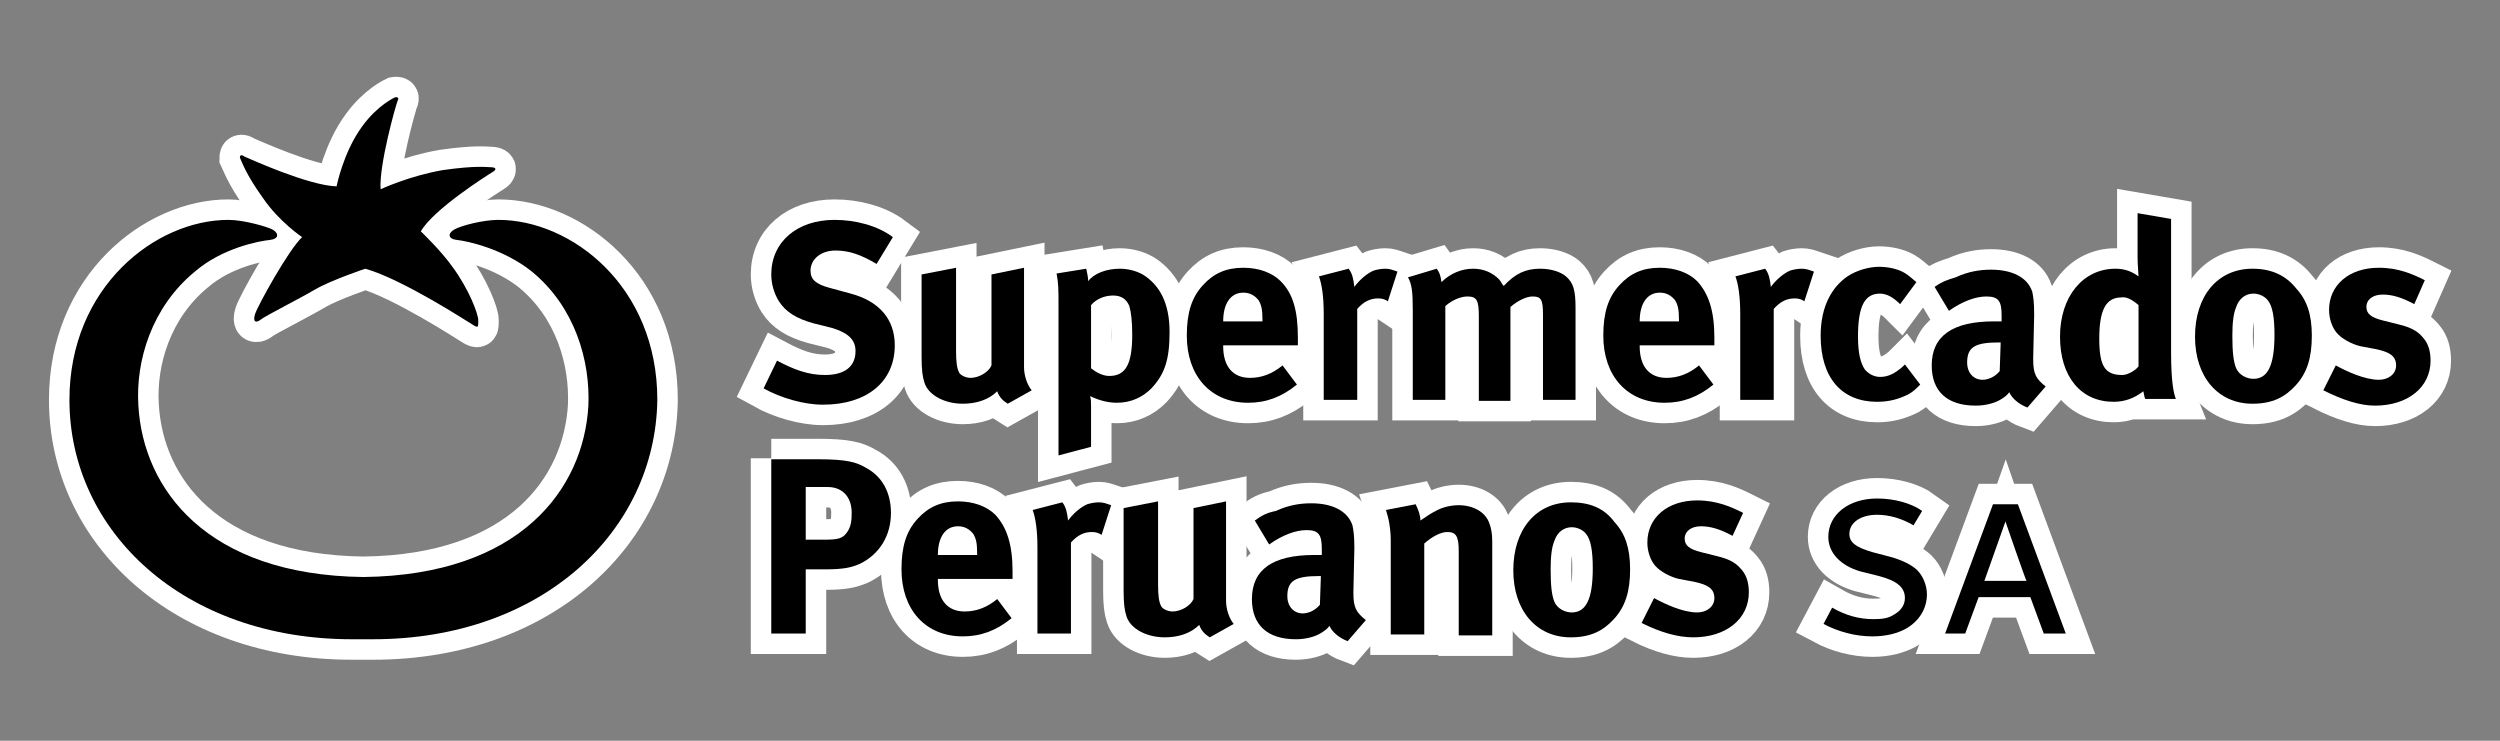 <svg width="540" height="160" viewBox="0 0 540 160" fill="none" xmlns="http://www.w3.org/2000/svg">
<rect x="0" y="0" width="540" height="160" fill="#808080" stroke="none"/>
<path fill-rule="evenodd" clip-rule="evenodd" d="M174.039 105.196H178.796C181.898 105.196 183.966 107.264 183.966 110.78C183.966 112.641 183.759 113.675 183.139 114.709C182.105 116.364 181.071 116.571 177.968 116.571H174.039V105.196ZM166.594 98.992V136.838H174.039V122.982H178.175C182.312 122.982 183.966 122.568 185.827 121.741C189.964 119.673 192.445 115.743 192.445 110.78C192.445 106.437 190.584 102.921 187.068 101.06C185 99.819 182.932 99.198 176.521 99.198H166.594V98.992Z" fill="black"/>
<path d="M174.039 105.196H178.796C181.898 105.196 183.966 107.264 183.966 110.78C183.966 112.641 183.759 113.675 183.139 114.709C182.105 116.364 181.071 116.571 177.968 116.571H174.039V105.196ZM166.594 98.992V136.838H174.039V122.982H178.175C182.312 122.982 183.966 122.568 185.827 121.741C189.964 119.673 192.445 115.743 192.445 110.78C192.445 106.437 190.584 102.921 187.068 101.06C185 99.819 182.932 99.198 176.521 99.198H166.594V98.992Z" stroke="white" stroke-width="8.846"/>
<path fill-rule="evenodd" clip-rule="evenodd" d="M202.58 119.879C202.58 115.95 204.234 113.675 206.923 113.675C208.37 113.675 209.404 114.295 210.232 115.329C210.852 116.364 211.059 117.398 211.059 119.466V119.879H202.58ZM215.402 129.393C213.127 131.254 210.852 132.081 208.37 132.081C204.648 132.081 202.58 129.6 202.58 125.256V125.05H218.711C218.711 124.636 218.711 124.016 218.711 123.395C218.711 117.604 217.47 113.882 214.988 111.193C213.127 109.332 210.232 108.298 206.923 108.298C203.2 108.298 200.511 109.539 198.237 112.02C195.755 114.709 194.721 118.018 194.721 122.982C194.721 131.668 199.891 137.458 207.957 137.458C211.886 137.458 215.195 136.218 218.504 133.529L215.402 129.393Z" fill="black"/>
<path d="M202.58 119.879C202.58 115.95 204.234 113.675 206.923 113.675C208.37 113.675 209.404 114.295 210.232 115.329C210.852 116.364 211.059 117.398 211.059 119.466V119.879H202.58ZM215.402 129.393C213.127 131.254 210.852 132.081 208.37 132.081C204.648 132.081 202.58 129.6 202.58 125.256V125.05H218.711C218.711 124.636 218.711 124.016 218.711 123.395C218.711 117.604 217.47 113.882 214.988 111.193C213.127 109.332 210.232 108.298 206.923 108.298C203.2 108.298 200.511 109.539 198.237 112.02C195.755 114.709 194.721 118.018 194.721 122.982C194.721 131.668 199.891 137.458 207.957 137.458C211.886 137.458 215.195 136.218 218.504 133.529L215.402 129.393Z" stroke="white" stroke-width="8.846"/>
<path fill-rule="evenodd" clip-rule="evenodd" d="M223.053 110.159C223.673 111.814 224.087 114.502 224.087 118.225V136.838H231.325V117.191C232.773 115.536 234.221 114.916 235.875 114.916C236.702 114.916 237.323 115.123 237.943 115.536L240.011 109.125C238.771 108.711 238.357 108.505 237.323 108.505C236.496 108.505 235.462 108.711 234.841 108.918C233.393 109.539 231.739 110.986 230.705 112.434C230.498 110.78 230.291 109.539 229.464 108.505L223.053 110.159Z" fill="black"/>
<path d="M223.053 110.159C223.673 111.814 224.087 114.502 224.087 118.225V136.838H231.325V117.191C232.773 115.536 234.221 114.916 235.875 114.916C236.702 114.916 237.323 115.123 237.943 115.536L240.011 109.125C238.771 108.711 238.357 108.505 237.323 108.505C236.496 108.505 235.462 108.711 234.841 108.918C233.393 109.539 231.739 110.986 230.705 112.434C230.498 110.78 230.291 109.539 229.464 108.505L223.053 110.159Z" stroke="white" stroke-width="8.846"/>
<path fill-rule="evenodd" clip-rule="evenodd" d="M242.7 109.746V127.531C242.7 130.427 242.907 131.874 243.321 133.115C244.148 135.804 247.664 137.665 251.593 137.665C254.489 137.665 257.177 136.838 259.038 134.977C259.452 136.218 260.279 137.045 261.313 137.665L266.484 134.77C265.45 133.529 264.829 131.461 264.829 129.806V108.298L257.798 109.746V129.393C257.177 130.84 255.109 132.081 253.248 132.081C252.214 132.081 250.973 131.461 250.766 130.84C250.352 130.013 250.145 128.772 250.145 126.291V108.298L242.7 109.746Z" fill="black"/>
<path d="M242.7 109.746V127.531C242.7 130.427 242.907 131.874 243.321 133.115C244.148 135.804 247.664 137.665 251.593 137.665C254.489 137.665 257.177 136.838 259.038 134.977C259.452 136.218 260.279 137.045 261.313 137.665L266.484 134.77C265.45 133.529 264.829 131.461 264.829 129.806V108.298L257.798 109.746V129.393C257.177 130.84 255.109 132.081 253.248 132.081C252.214 132.081 250.973 131.461 250.766 130.84C250.352 130.013 250.145 128.772 250.145 126.291V108.298L242.7 109.746Z" stroke="white" stroke-width="8.846"/>
<path fill-rule="evenodd" clip-rule="evenodd" d="M285.305 124.636L285.098 130.634C284.064 131.874 282.616 132.495 281.375 132.495C279.514 132.495 278.066 131.047 278.066 128.772C278.066 125.463 279.721 124.429 284.891 124.429H285.305V124.636ZM271.035 112.434L274.137 117.604C277.032 115.536 279.927 114.502 282.202 114.502C284.891 114.502 285.511 115.536 285.511 118.638V119.879C284.891 119.879 284.477 119.879 283.857 119.879C274.964 119.879 270.414 122.982 270.414 129.393C270.414 134.977 273.723 138.079 279.927 138.079C282.202 138.079 284.271 137.458 285.511 136.631C286.132 136.218 286.752 135.804 287.166 135.183C287.786 136.631 289.441 137.872 291.095 138.492L295.025 133.943C292.957 132.288 292.336 131.254 292.336 128.152C292.336 127.945 292.336 127.738 292.336 127.738L292.543 118.432C292.543 115.536 292.336 114.502 292.129 113.468C291.095 110.366 287.786 108.711 283.236 108.711C280.755 108.711 278.273 109.125 275.584 110.366C273.516 110.78 272.482 111.4 271.035 112.434Z" fill="black"/>
<path d="M285.305 124.636L285.098 130.634C284.064 131.874 282.616 132.495 281.375 132.495C279.514 132.495 278.066 131.047 278.066 128.772C278.066 125.463 279.721 124.429 284.891 124.429H285.305V124.636ZM271.035 112.434L274.137 117.604C277.032 115.536 279.927 114.502 282.202 114.502C284.891 114.502 285.511 115.536 285.511 118.638V119.879C284.891 119.879 284.477 119.879 283.857 119.879C274.964 119.879 270.414 122.982 270.414 129.393C270.414 134.977 273.723 138.079 279.927 138.079C282.202 138.079 284.271 137.458 285.511 136.631C286.132 136.218 286.752 135.804 287.166 135.183C287.786 136.631 289.441 137.872 291.095 138.492L295.025 133.943C292.957 132.288 292.336 131.254 292.336 128.152C292.336 127.945 292.336 127.738 292.336 127.738L292.543 118.432C292.543 115.536 292.336 114.502 292.129 113.468C291.095 110.366 287.786 108.711 283.236 108.711C280.755 108.711 278.273 109.125 275.584 110.366C273.516 110.78 272.482 111.4 271.035 112.434Z" stroke="white" stroke-width="8.846"/>
<path fill-rule="evenodd" clip-rule="evenodd" d="M299.367 110.159C299.988 112.021 300.401 114.296 300.401 116.777V137.045H307.64V117.398C309.294 115.95 311.155 114.916 312.603 114.916C314.464 114.916 315.085 115.743 315.085 119.052V137.252H322.323V116.984C322.323 115.33 322.117 114.089 321.703 113.055C320.876 110.573 318.187 109.125 315.085 109.125C313.43 109.125 311.569 109.539 310.121 110.366C308.881 110.987 308.053 111.607 306.812 112.434C306.812 111.4 306.399 110.159 305.778 108.918L299.367 110.159Z" fill="black"/>
<path d="M299.367 110.159C299.988 112.021 300.401 114.296 300.401 116.777V137.045H307.64V117.398C309.294 115.95 311.155 114.916 312.603 114.916C314.464 114.916 315.085 115.743 315.085 119.052V137.252H322.323V116.984C322.323 115.33 322.117 114.089 321.703 113.055C320.876 110.573 318.187 109.125 315.085 109.125C313.43 109.125 311.569 109.539 310.121 110.366C308.881 110.987 308.053 111.607 306.812 112.434C306.812 111.4 306.399 110.159 305.778 108.918L299.367 110.159Z" stroke="white" stroke-width="8.846"/>
<path fill-rule="evenodd" clip-rule="evenodd" d="M339.489 113.882C340.73 113.882 341.97 114.502 342.591 115.329C343.625 116.57 344.039 119.052 344.039 122.775C344.039 129.393 342.591 132.288 339.489 132.288C338.041 132.288 336.386 131.461 335.766 130.013C335.146 128.565 334.939 126.291 334.939 122.982C334.939 120.293 335.146 118.225 335.766 116.777C336.386 114.916 337.834 113.882 339.489 113.882ZM339.282 108.505C331.837 108.505 326.873 114.295 326.873 123.188C326.873 131.874 331.837 137.665 339.282 137.665C343.625 137.665 346.313 136.218 348.588 133.736C351.07 131.047 352.104 127.738 352.104 122.982C352.104 118.432 351.07 115.329 348.795 112.848C346.52 109.746 343.418 108.505 339.282 108.505Z" fill="black"/>
<path d="M339.489 113.882C340.73 113.882 341.97 114.502 342.591 115.329C343.625 116.57 344.039 119.052 344.039 122.775C344.039 129.393 342.591 132.288 339.489 132.288C338.041 132.288 336.386 131.461 335.766 130.013C335.146 128.565 334.939 126.291 334.939 122.982C334.939 120.293 335.146 118.225 335.766 116.777C336.386 114.916 337.834 113.882 339.489 113.882ZM339.282 108.505C331.837 108.505 326.873 114.295 326.873 123.188C326.873 131.874 331.837 137.665 339.282 137.665C343.625 137.665 346.313 136.218 348.588 133.736C351.07 131.047 352.104 127.738 352.104 122.982C352.104 118.432 351.07 115.329 348.795 112.848C346.52 109.746 343.418 108.505 339.282 108.505Z" stroke="white" stroke-width="8.846"/>
<path fill-rule="evenodd" clip-rule="evenodd" d="M376.509 110.78C374.027 109.539 370.925 108.091 366.582 108.091C360.171 108.091 355.828 111.814 355.828 117.191C355.828 119.052 356.448 120.913 357.482 122.154C358.516 123.395 360.791 124.636 362.653 125.05L365.962 125.67C368.857 126.291 370.305 127.118 370.305 129.186C370.305 131.047 368.65 132.288 366.582 132.288C363.48 132.288 359.55 130.427 357.275 129.186L354.587 134.563C358.723 136.631 362.446 137.665 365.755 137.665C372.786 137.665 377.75 133.736 377.75 127.945C377.75 126.084 377.336 124.429 376.302 123.188C375.268 121.948 374.234 120.913 370.718 120.086L367.409 119.259C364.928 118.639 363.893 117.811 363.893 116.364C363.893 114.709 365.341 113.675 367.409 113.675C369.477 113.675 371.546 114.295 374.234 115.743L376.509 110.78Z" fill="black"/>
<path d="M376.509 110.78C374.027 109.539 370.925 108.091 366.582 108.091C360.171 108.091 355.828 111.814 355.828 117.191C355.828 119.052 356.448 120.913 357.482 122.154C358.516 123.395 360.791 124.636 362.653 125.05L365.962 125.67C368.857 126.291 370.305 127.118 370.305 129.186C370.305 131.047 368.65 132.288 366.582 132.288C363.48 132.288 359.55 130.427 357.275 129.186L354.587 134.563C358.723 136.631 362.446 137.665 365.755 137.665C372.786 137.665 377.75 133.736 377.75 127.945C377.75 126.084 377.336 124.429 376.302 123.188C375.268 121.948 374.234 120.913 370.718 120.086L367.409 119.259C364.928 118.639 363.893 117.811 363.893 116.364C363.893 114.709 365.341 113.675 367.409 113.675C369.477 113.675 371.546 114.295 374.234 115.743L376.509 110.78Z" stroke="white" stroke-width="8.846"/>
<path fill-rule="evenodd" clip-rule="evenodd" d="M405.462 107.677C399.258 107.677 394.915 111.193 394.915 115.95C394.915 119.466 397.603 122.154 401.74 123.395L405.876 124.429C409.805 125.463 411.46 126.911 411.46 129.186C411.46 130.634 410.633 131.875 409.185 132.702C407.944 133.529 406.703 133.736 404.635 133.736C401.533 133.736 398.638 132.909 395.742 131.254L393.881 134.77C396.983 136.424 400.706 137.459 404.428 137.459C407.324 137.459 409.805 136.838 411.667 135.804C414.562 134.15 416.217 131.461 416.217 128.359C416.217 126.497 415.389 124.429 414.149 123.188C412.908 121.948 410.633 120.913 408.358 120.293L404.428 119.259C400.912 118.225 399.465 117.191 399.465 115.33C399.465 112.848 401.947 111.193 405.462 111.193C408.151 111.193 410.839 112.021 413.321 113.468L415.183 110.366C412.908 108.712 409.185 107.677 405.462 107.677Z" fill="black"/>
<path d="M405.462 107.677C399.258 107.677 394.915 111.193 394.915 115.95C394.915 119.466 397.603 122.154 401.74 123.395L405.876 124.429C409.805 125.463 411.46 126.911 411.46 129.186C411.46 130.634 410.633 131.875 409.185 132.702C407.944 133.529 406.703 133.736 404.635 133.736C401.533 133.736 398.638 132.909 395.742 131.254L393.881 134.77C396.983 136.424 400.706 137.459 404.428 137.459C407.324 137.459 409.805 136.838 411.667 135.804C414.562 134.15 416.217 131.461 416.217 128.359C416.217 126.497 415.389 124.429 414.149 123.188C412.908 121.948 410.633 120.913 408.358 120.293L404.428 119.259C400.912 118.225 399.465 117.191 399.465 115.33C399.465 112.848 401.947 111.193 405.462 111.193C408.151 111.193 410.839 112.021 413.321 113.468L415.183 110.366C412.908 108.712 409.185 107.677 405.462 107.677Z" stroke="white" stroke-width="8.846"/>
<path fill-rule="evenodd" clip-rule="evenodd" d="M433.176 112.641C433.176 112.641 437.519 125.257 437.726 125.463H428.626L433.176 112.641ZM430.487 108.918L420.146 136.838H424.49L427.385 128.979H438.553L441.448 136.838H446.205L435.864 108.918H430.487Z" fill="black"/>
<path d="M433.176 112.641C433.176 112.641 437.519 125.257 437.726 125.463H428.626L433.176 112.641ZM430.487 108.918L420.146 136.838H424.49L427.385 128.979H438.553L441.448 136.838H446.205L435.864 108.918H430.487Z" stroke="white" stroke-width="8.846"/>
<path fill-rule="evenodd" clip-rule="evenodd" d="M192.859 51.218C189.55 48.736 184.793 47.495 180.244 47.495C172.178 47.495 166.594 52.252 166.594 59.283C166.594 61.351 167.214 63.419 168.248 65.074C169.696 67.349 171.971 68.797 175.694 69.831L179.83 70.865C183.139 71.899 184.793 73.347 184.793 75.828C184.793 79.137 182.519 80.999 178.175 80.999C174.453 80.999 171.351 79.758 167.835 77.896L164.939 83.894C168.662 85.962 173.626 87.41 177.762 87.41C187.275 87.41 193.273 82.446 193.273 74.587C193.273 69.003 189.964 65.074 183.759 63.419L179.21 62.179C176.107 61.351 175.073 60.317 175.073 58.456C175.073 55.974 177.348 54.113 180.45 54.113C183.346 54.113 185.828 54.94 189.343 57.008L192.859 51.218Z" fill="black"/>
<path d="M192.859 51.218C189.55 48.736 184.793 47.495 180.244 47.495C172.178 47.495 166.594 52.252 166.594 59.283C166.594 61.351 167.214 63.419 168.248 65.074C169.696 67.349 171.971 68.797 175.694 69.831L179.83 70.865C183.139 71.899 184.793 73.347 184.793 75.828C184.793 79.137 182.519 80.999 178.175 80.999C174.453 80.999 171.351 79.758 167.835 77.896L164.939 83.894C168.662 85.962 173.626 87.41 177.762 87.41C187.275 87.41 193.273 82.446 193.273 74.587C193.273 69.003 189.964 65.074 183.759 63.419L179.21 62.179C176.107 61.351 175.073 60.317 175.073 58.456C175.073 55.974 177.348 54.113 180.45 54.113C183.346 54.113 185.828 54.94 189.343 57.008L192.859 51.218Z" stroke="white" stroke-width="8.846"/>
<path fill-rule="evenodd" clip-rule="evenodd" d="M199.063 59.283V77.069C199.063 79.965 199.27 81.412 199.684 82.653C200.511 85.342 204.027 87.203 207.956 87.203C210.852 87.203 213.54 86.376 215.402 84.514C215.815 85.755 216.643 86.583 217.677 87.203L222.847 84.308C221.813 83.067 221.192 80.999 221.192 79.344V57.836L214.161 59.283V78.931C213.54 80.378 211.472 81.619 209.611 81.619C208.577 81.619 207.336 80.999 207.129 80.378C206.716 79.551 206.509 78.31 206.509 75.828V57.836L199.063 59.283Z" fill="black"/>
<path d="M199.063 59.283V77.069C199.063 79.965 199.27 81.412 199.684 82.653C200.511 85.342 204.027 87.203 207.956 87.203C210.852 87.203 213.54 86.376 215.402 84.514C215.815 85.755 216.643 86.583 217.677 87.203L222.847 84.308C221.813 83.067 221.192 80.999 221.192 79.344V57.836L214.161 59.283V78.931C213.54 80.378 211.472 81.619 209.611 81.619C208.577 81.619 207.336 80.999 207.129 80.378C206.716 79.551 206.509 78.31 206.509 75.828V57.836L199.063 59.283Z" stroke="white" stroke-width="8.846"/>
<path fill-rule="evenodd" clip-rule="evenodd" d="M235.668 79.551V65.901C236.909 64.454 238.77 63.833 240.425 63.833C242.286 63.833 243.32 64.66 243.94 66.108C244.354 67.556 244.561 69.624 244.561 72.313C244.561 78.724 243.113 81.206 239.597 81.206C238.15 81.206 236.702 80.378 235.668 79.551ZM228.223 59.077C228.636 61.352 228.636 62.386 228.636 66.108V98.371L235.668 96.51V87.823C235.668 86.996 235.668 86.169 235.461 85.549C237.116 86.376 239.184 86.996 241.252 86.996C244.354 86.996 246.836 85.755 248.697 83.894C251.592 80.792 252.627 77.69 252.627 71.692C252.627 65.281 250.352 61.765 247.456 59.697C246.009 58.663 243.94 58.042 241.872 58.042C238.977 58.042 236.288 59.077 235.047 60.731C235.047 59.904 234.841 59.077 234.634 58.042L228.223 59.077Z" fill="black"/>
<path d="M235.668 79.551V65.901C236.909 64.454 238.77 63.833 240.425 63.833C242.286 63.833 243.32 64.66 243.94 66.108C244.354 67.556 244.561 69.624 244.561 72.313C244.561 78.724 243.113 81.206 239.597 81.206C238.15 81.206 236.702 80.378 235.668 79.551ZM228.223 59.077C228.636 61.352 228.636 62.386 228.636 66.108V98.371L235.668 96.51V87.823C235.668 86.996 235.668 86.169 235.461 85.549C237.116 86.376 239.184 86.996 241.252 86.996C244.354 86.996 246.836 85.755 248.697 83.894C251.592 80.792 252.627 77.69 252.627 71.692C252.627 65.281 250.352 61.765 247.456 59.697C246.009 58.663 243.94 58.042 241.872 58.042C238.977 58.042 236.288 59.077 235.047 60.731C235.047 59.904 234.841 59.077 234.634 58.042L228.223 59.077Z" stroke="white" stroke-width="8.846"/>
<path fill-rule="evenodd" clip-rule="evenodd" d="M264.209 69.417C264.209 65.488 265.864 63.213 268.553 63.213C270 63.213 271.034 63.833 271.862 64.867C272.482 65.901 272.689 66.935 272.689 69.004V69.417H264.209ZM277.032 78.931C274.757 80.792 272.482 81.619 270 81.619C266.278 81.619 264.209 79.137 264.209 74.794V74.588H280.341C280.341 74.174 280.341 73.553 280.341 72.933C280.341 67.142 279.307 63.42 276.618 60.731C274.757 58.87 271.862 57.836 268.553 57.836C264.83 57.836 262.141 59.077 259.866 61.558C257.385 64.247 256.351 67.556 256.351 72.519C256.351 81.206 261.521 86.996 269.587 86.996C273.516 86.996 276.825 85.755 280.134 83.067L277.032 78.931Z" fill="black"/>
<path d="M264.209 69.417C264.209 65.488 265.864 63.213 268.553 63.213C270 63.213 271.034 63.833 271.862 64.867C272.482 65.901 272.689 66.935 272.689 69.004V69.417H264.209ZM277.032 78.931C274.757 80.792 272.482 81.619 270 81.619C266.278 81.619 264.209 79.137 264.209 74.794V74.588H280.341C280.341 74.174 280.341 73.553 280.341 72.933C280.341 67.142 279.307 63.42 276.618 60.731C274.757 58.87 271.862 57.836 268.553 57.836C264.83 57.836 262.141 59.077 259.866 61.558C257.385 64.247 256.351 67.556 256.351 72.519C256.351 81.206 261.521 86.996 269.587 86.996C273.516 86.996 276.825 85.755 280.134 83.067L277.032 78.931Z" stroke="white" stroke-width="8.846"/>
<path fill-rule="evenodd" clip-rule="evenodd" d="M284.891 59.697C285.511 61.352 285.925 64.04 285.925 67.763V86.376H293.163V66.729C294.611 65.074 296.059 64.454 297.713 64.454C298.54 64.454 299.161 64.66 299.781 65.074L301.849 58.663C300.608 58.249 300.195 58.042 299.161 58.042C298.333 58.042 297.299 58.249 296.679 58.456C295.231 59.077 293.577 60.524 292.543 61.972C292.336 60.317 292.129 59.077 291.302 58.042L284.891 59.697Z" fill="black"/>
<path d="M284.891 59.697C285.511 61.352 285.925 64.04 285.925 67.763V86.376H293.163V66.729C294.611 65.074 296.059 64.454 297.713 64.454C298.54 64.454 299.161 64.66 299.781 65.074L301.849 58.663C300.608 58.249 300.195 58.042 299.161 58.042C298.333 58.042 297.299 58.249 296.679 58.456C295.231 59.077 293.577 60.524 292.543 61.972C292.336 60.317 292.129 59.077 291.302 58.042L284.891 59.697Z" stroke="white" stroke-width="8.846"/>
<path fill-rule="evenodd" clip-rule="evenodd" d="M304.124 59.904C304.951 61.352 305.158 63.006 305.158 66.935V86.376H312.19V66.108C313.844 64.66 315.706 64.04 316.946 64.04C319.015 64.04 319.428 64.867 319.428 68.383V86.583H326.253V66.315C327.908 64.867 329.769 64.04 331.01 64.04C332.871 64.04 333.285 64.66 333.285 67.969V86.376H340.316V66.522C340.316 62.799 339.903 61.145 338.248 59.697C337.007 58.663 334.939 58.042 332.664 58.042C329.562 58.042 327.287 59.077 324.805 61.765C324.392 61.352 324.185 60.731 323.771 60.317C322.324 58.87 320.462 58.042 318.187 58.042C315.706 58.042 313.224 59.077 311.362 60.938C311.156 59.49 310.949 58.87 310.328 58.042L304.124 59.904Z" fill="black"/>
<path d="M304.124 59.904C304.951 61.352 305.158 63.006 305.158 66.935V86.376H312.19V66.108C313.844 64.66 315.706 64.04 316.946 64.04C319.015 64.04 319.428 64.867 319.428 68.383V86.583H326.253V66.315C327.908 64.867 329.769 64.04 331.01 64.04C332.871 64.04 333.285 64.66 333.285 67.969V86.376H340.316V66.522C340.316 62.799 339.903 61.145 338.248 59.697C337.007 58.663 334.939 58.042 332.664 58.042C329.562 58.042 327.287 59.077 324.805 61.765C324.392 61.352 324.185 60.731 323.771 60.317C322.324 58.87 320.462 58.042 318.187 58.042C315.706 58.042 313.224 59.077 311.362 60.938C311.156 59.49 310.949 58.87 310.328 58.042L304.124 59.904Z" stroke="white" stroke-width="8.846"/>
<path fill-rule="evenodd" clip-rule="evenodd" d="M354.173 69.417C354.173 65.488 355.828 63.213 358.516 63.213C359.964 63.213 360.998 63.833 361.825 64.867C362.446 65.901 362.653 66.935 362.653 69.004V69.417H354.173ZM366.996 78.931C364.721 80.792 362.446 81.619 359.964 81.619C356.241 81.619 354.173 79.137 354.173 74.794V74.588H370.305C370.305 74.174 370.305 73.553 370.305 72.933C370.305 67.142 369.064 63.42 366.582 60.731C364.721 58.87 361.825 57.836 358.516 57.836C354.794 57.836 352.105 59.077 349.83 61.558C347.349 64.247 346.314 67.556 346.314 72.519C346.314 81.206 351.485 86.996 359.55 86.996C363.48 86.996 366.789 85.755 370.098 83.067L366.996 78.931Z" fill="black"/>
<path d="M354.173 69.417C354.173 65.488 355.828 63.213 358.516 63.213C359.964 63.213 360.998 63.833 361.825 64.867C362.446 65.901 362.653 66.935 362.653 69.004V69.417H354.173ZM366.996 78.931C364.721 80.792 362.446 81.619 359.964 81.619C356.241 81.619 354.173 79.137 354.173 74.794V74.588H370.305C370.305 74.174 370.305 73.553 370.305 72.933C370.305 67.142 369.064 63.42 366.582 60.731C364.721 58.87 361.825 57.836 358.516 57.836C354.794 57.836 352.105 59.077 349.83 61.558C347.349 64.247 346.314 67.556 346.314 72.519C346.314 81.206 351.485 86.996 359.55 86.996C363.48 86.996 366.789 85.755 370.098 83.067L366.996 78.931Z" stroke="white" stroke-width="8.846"/>
<path fill-rule="evenodd" clip-rule="evenodd" d="M374.854 59.697C375.475 61.352 375.889 64.04 375.889 67.763V86.376H383.127V66.729C384.575 65.074 386.022 64.454 387.677 64.454C388.504 64.454 389.125 64.66 389.745 65.074L391.813 58.663C390.572 58.249 390.159 58.042 389.125 58.042C388.297 58.042 387.263 58.249 386.643 58.456C385.195 59.077 383.541 60.524 382.507 61.972C382.3 60.317 382.093 59.077 381.266 58.042L374.854 59.697Z" fill="black"/>
<path d="M374.854 59.697C375.475 61.352 375.889 64.04 375.889 67.763V86.376H383.127V66.729C384.575 65.074 386.022 64.454 387.677 64.454C388.504 64.454 389.125 64.66 389.745 65.074L391.813 58.663C390.572 58.249 390.159 58.042 389.125 58.042C388.297 58.042 387.263 58.249 386.643 58.456C385.195 59.077 383.541 60.524 382.507 61.972C382.3 60.317 382.093 59.077 381.266 58.042L374.854 59.697Z" stroke="white" stroke-width="8.846"/>
<path fill-rule="evenodd" clip-rule="evenodd" d="M413.942 60.938C412.701 59.904 412.288 59.49 411.253 58.87C409.806 58.042 407.738 57.629 405.876 57.629C403.601 57.629 400.913 58.456 399.052 59.697C395.743 61.972 393.261 66.108 393.261 72.519C393.261 81.619 397.811 86.79 405.463 86.79C408.151 86.79 410.219 86.169 412.288 85.135C413.322 84.514 413.735 84.101 414.769 83.067L411.46 78.724L411.047 79.137C409.185 80.792 407.738 81.412 406.083 81.412C404.842 81.412 403.601 80.792 402.774 79.758C401.947 78.517 401.326 76.449 401.326 72.726C401.326 66.108 402.774 63.42 406.083 63.42C407.531 63.42 408.979 64.247 410.426 65.695L413.942 60.938Z" fill="black"/>
<path d="M413.942 60.938C412.701 59.904 412.288 59.49 411.253 58.87C409.806 58.042 407.738 57.629 405.876 57.629C403.601 57.629 400.913 58.456 399.052 59.697C395.743 61.972 393.261 66.108 393.261 72.519C393.261 81.619 397.811 86.79 405.463 86.79C408.151 86.79 410.219 86.169 412.288 85.135C413.322 84.514 413.735 84.101 414.769 83.067L411.46 78.724L411.047 79.137C409.185 80.792 407.738 81.412 406.083 81.412C404.842 81.412 403.601 80.792 402.774 79.758C401.947 78.517 401.326 76.449 401.326 72.726C401.326 66.108 402.774 63.42 406.083 63.42C407.531 63.42 408.979 64.247 410.426 65.695L413.942 60.938Z" stroke="white" stroke-width="8.846"/>
<path fill-rule="evenodd" clip-rule="evenodd" d="M432.141 74.174L431.935 80.171C430.901 81.412 429.453 82.033 428.212 82.033C426.351 82.033 424.903 80.585 424.903 78.31C424.903 75.001 426.558 73.967 431.728 73.967H432.141V74.174ZM417.871 61.972L420.974 67.142C423.869 65.074 426.764 64.04 429.039 64.04C431.728 64.04 432.348 65.074 432.348 68.176V69.417C431.728 69.417 431.314 69.417 430.694 69.417C421.801 69.417 417.251 72.519 417.251 78.93C417.251 84.514 420.56 87.617 426.764 87.617C429.039 87.617 431.107 86.996 432.348 86.169C432.969 85.755 433.589 85.342 434.003 84.721C434.623 86.169 436.278 87.41 437.932 88.03L441.862 83.48C439.794 81.826 439.173 80.792 439.173 77.69C439.173 77.483 439.173 77.276 439.173 77.276L439.38 67.969C439.38 65.074 439.173 64.04 438.966 63.006C437.932 59.904 434.623 58.249 430.073 58.249C427.592 58.249 425.11 58.663 422.421 59.904C420.353 60.524 419.319 60.938 417.871 61.972Z" fill="black"/>
<path d="M432.141 74.174L431.935 80.171C430.901 81.412 429.453 82.033 428.212 82.033C426.351 82.033 424.903 80.585 424.903 78.31C424.903 75.001 426.558 73.967 431.728 73.967H432.141V74.174ZM417.871 61.972L420.974 67.142C423.869 65.074 426.764 64.04 429.039 64.04C431.728 64.04 432.348 65.074 432.348 68.176V69.417C431.728 69.417 431.314 69.417 430.694 69.417C421.801 69.417 417.251 72.519 417.251 78.93C417.251 84.514 420.56 87.617 426.764 87.617C429.039 87.617 431.107 86.996 432.348 86.169C432.969 85.755 433.589 85.342 434.003 84.721C434.623 86.169 436.278 87.41 437.932 88.03L441.862 83.48C439.794 81.826 439.173 80.792 439.173 77.69C439.173 77.483 439.173 77.276 439.173 77.276L439.38 67.969C439.38 65.074 439.173 64.04 438.966 63.006C437.932 59.904 434.623 58.249 430.073 58.249C427.592 58.249 425.11 58.663 422.421 59.904C420.353 60.524 419.319 60.938 417.871 61.972Z" stroke="white" stroke-width="8.846"/>
<path fill-rule="evenodd" clip-rule="evenodd" d="M461.922 65.901V79.137C461.302 79.965 459.648 80.999 458.407 80.999C454.684 80.999 453.443 79.137 453.443 73.14C453.443 66.935 454.891 64.247 458.2 64.247C459.234 64.04 460.475 64.66 461.922 65.901ZM468.954 47.288L461.716 46.047V55.561C461.716 57.215 461.922 59.077 461.922 59.697C460.475 58.663 459.027 58.042 456.959 58.042C449.927 58.042 444.964 64.04 444.964 72.726C444.964 81.412 449.514 86.79 456.545 86.79C459.027 86.79 461.095 85.962 462.957 84.514C463.163 85.342 463.163 85.755 463.37 86.169H469.988C469.575 85.135 468.954 82.86 468.954 76.035V47.288V47.288Z" fill="black"/>
<path d="M461.922 65.901V79.137C461.302 79.965 459.648 80.999 458.407 80.999C454.684 80.999 453.443 79.137 453.443 73.14C453.443 66.935 454.891 64.247 458.2 64.247C459.234 64.04 460.475 64.66 461.922 65.901ZM468.954 47.288L461.716 46.047V55.561C461.716 57.215 461.922 59.077 461.922 59.697C460.475 58.663 459.027 58.042 456.959 58.042C449.927 58.042 444.964 64.04 444.964 72.726C444.964 81.412 449.514 86.79 456.545 86.79C459.027 86.79 461.095 85.962 462.957 84.514C463.163 85.342 463.163 85.755 463.37 86.169H469.988C469.575 85.135 468.954 82.86 468.954 76.035V47.288V47.288Z" stroke="white" stroke-width="8.846"/>
<path fill-rule="evenodd" clip-rule="evenodd" d="M486.74 63.42C487.98 63.42 489.221 64.04 489.842 64.867C490.876 66.108 491.289 68.59 491.289 72.313C491.289 78.931 489.842 81.826 486.74 81.826C485.292 81.826 483.637 80.999 483.017 79.551C482.397 78.103 482.19 75.828 482.19 72.519C482.19 69.831 482.397 67.763 483.017 66.315C483.637 64.454 485.085 63.42 486.74 63.42ZM486.533 58.042C479.088 58.042 474.124 63.833 474.124 72.726C474.124 81.412 479.088 87.203 486.533 87.203C490.876 87.203 493.564 85.755 495.839 83.274C498.321 80.585 499.355 77.276 499.355 72.519C499.355 67.969 498.321 64.867 496.046 62.386C493.771 59.49 490.669 58.042 486.533 58.042Z" fill="black"/>
<path d="M486.74 63.42C487.98 63.42 489.221 64.04 489.842 64.867C490.876 66.108 491.289 68.59 491.289 72.313C491.289 78.931 489.842 81.826 486.74 81.826C485.292 81.826 483.637 80.999 483.017 79.551C482.397 78.103 482.19 75.828 482.19 72.519C482.19 69.831 482.397 67.763 483.017 66.315C483.637 64.454 485.085 63.42 486.74 63.42ZM486.533 58.042C479.088 58.042 474.124 63.833 474.124 72.726C474.124 81.412 479.088 87.203 486.533 87.203C490.876 87.203 493.564 85.755 495.839 83.274C498.321 80.585 499.355 77.276 499.355 72.519C499.355 67.969 498.321 64.867 496.046 62.386C493.771 59.49 490.669 58.042 486.533 58.042Z" stroke="white" stroke-width="8.846"/>
<path fill-rule="evenodd" clip-rule="evenodd" d="M523.76 60.524C521.278 59.283 518.176 57.836 513.833 57.836C507.422 57.836 503.079 61.558 503.079 66.935C503.079 68.797 503.699 70.658 504.733 71.899C505.767 73.14 508.042 74.381 509.904 74.794L513.213 75.415C516.108 76.035 517.556 76.862 517.556 78.931C517.556 80.792 515.901 82.033 513.833 82.033C510.731 82.033 506.801 80.171 504.526 78.931L501.838 84.308C505.974 86.376 509.697 87.617 513.006 87.617C520.037 87.617 525.001 83.687 525.001 77.897C525.001 76.035 524.587 74.381 523.553 73.14C522.519 71.899 521.485 70.865 517.969 70.038L514.66 69.21C512.179 68.59 511.144 67.763 511.144 66.315C511.144 64.66 512.592 63.627 514.66 63.627C516.728 63.627 518.797 64.247 521.485 65.695L523.76 60.524Z" fill="black"/>
<path d="M523.76 60.524C521.278 59.283 518.176 57.836 513.833 57.836C507.422 57.836 503.079 61.558 503.079 66.935C503.079 68.797 503.699 70.658 504.733 71.899C505.767 73.14 508.042 74.381 509.904 74.794L513.213 75.415C516.108 76.035 517.556 76.862 517.556 78.931C517.556 80.792 515.901 82.033 513.833 82.033C510.731 82.033 506.801 80.171 504.526 78.931L501.838 84.308C505.974 86.376 509.697 87.617 513.006 87.617C520.037 87.617 525.001 83.687 525.001 77.897C525.001 76.035 524.587 74.381 523.553 73.14C522.519 71.899 521.485 70.865 517.969 70.038L514.66 69.21C512.179 68.59 511.144 67.763 511.144 66.315C511.144 64.66 512.592 63.627 514.66 63.627C516.728 63.627 518.797 64.247 521.485 65.695L523.76 60.524Z" stroke="white" stroke-width="8.846"/>
<path fill-rule="evenodd" clip-rule="evenodd" d="M72.701 40.257C72.701 40.257 74.148 32.811 78.284 27.227C81.594 22.677 85.316 21.023 85.316 21.023C85.316 21.023 86.35 20.816 85.937 21.643C85.523 22.471 81.8 35.913 82.214 40.877C82.214 40.877 88.418 37.982 95.657 36.741C102.895 35.707 105.17 36.12 105.997 36.12C107.031 36.12 107.445 36.534 106.411 37.154C105.377 37.775 93.589 45.22 90.9 49.977C90.9 49.977 95.243 54.113 97.725 57.629C101.241 62.386 103.309 67.763 103.309 69.21C103.309 70.658 103.309 70.865 102.275 70.244C101.241 69.624 86.971 60.317 78.905 58.042C78.905 58.042 71.46 60.524 67.944 62.592C64.428 64.66 57.396 68.176 56.362 69.004C55.328 69.831 54.501 69.624 55.121 67.763C55.742 65.901 62.36 53.906 65.255 51.218C65.255 51.218 60.292 47.909 56.776 42.738C53.053 37.568 52.226 34.879 51.812 34.052C51.812 33.639 52.019 33.225 52.847 33.845C53.881 34.259 66.496 40.05 72.701 40.257Z" fill="black"/>
<path d="M72.701 40.257C72.701 40.257 74.148 32.811 78.284 27.227C81.594 22.677 85.316 21.023 85.316 21.023C85.316 21.023 86.35 20.816 85.937 21.643C85.523 22.471 81.8 35.913 82.214 40.877C82.214 40.877 88.418 37.982 95.657 36.741C102.895 35.707 105.17 36.12 105.997 36.12C107.031 36.12 107.445 36.534 106.411 37.154C105.377 37.775 93.589 45.22 90.9 49.977C90.9 49.977 95.243 54.113 97.725 57.629C101.241 62.386 103.309 67.763 103.309 69.21C103.309 70.658 103.309 70.865 102.275 70.244C101.241 69.624 86.971 60.317 78.905 58.042C78.905 58.042 71.46 60.524 67.944 62.592C64.428 64.66 57.396 68.176 56.362 69.004C55.328 69.831 54.501 69.624 55.121 67.763C55.742 65.901 62.36 53.906 65.255 51.218C65.255 51.218 60.292 47.909 56.776 42.738C53.053 37.568 52.226 34.879 51.812 34.052C51.812 33.639 52.019 33.225 52.847 33.845C53.881 34.259 66.496 40.05 72.701 40.257Z" stroke="white" stroke-width="8.846"/>
<path fill-rule="evenodd" clip-rule="evenodd" d="M80.56 138.079C80.146 138.079 77.044 138.079 76.01 138.079C39.611 138.079 15 114.709 15 86.376C15 61.972 33.613 47.495 49.331 47.495C52.64 47.495 57.603 48.943 58.844 49.563C60.292 50.39 60.292 51.631 58.224 51.838C56.156 52.045 48.09 53.492 42.093 58.663C32.786 66.315 29.27 77.896 29.89 87.617C30.925 105.609 44.574 124.222 78.492 124.636C112.409 124.222 126.058 105.609 127.092 87.617C127.506 77.896 124.197 66.315 114.891 58.663C108.686 53.699 100.827 52.045 98.759 51.838C96.691 51.631 96.691 50.39 98.139 49.563C99.586 48.736 104.343 47.495 107.652 47.495C123.37 47.495 141.983 61.765 141.983 86.376C141.569 114.709 117.165 138.079 80.56 138.079Z" fill="black"/>
<path d="M80.56 138.079C80.146 138.079 77.044 138.079 76.01 138.079C39.611 138.079 15 114.709 15 86.376C15 61.972 33.613 47.495 49.331 47.495C52.64 47.495 57.603 48.943 58.844 49.563C60.292 50.39 60.292 51.631 58.224 51.838C56.156 52.045 48.09 53.492 42.093 58.663C32.786 66.315 29.27 77.896 29.89 87.617C30.925 105.609 44.574 124.222 78.492 124.636C112.409 124.222 126.058 105.609 127.092 87.617C127.506 77.896 124.197 66.315 114.891 58.663C108.686 53.699 100.827 52.045 98.759 51.838C96.691 51.631 96.691 50.39 98.139 49.563C99.586 48.736 104.343 47.495 107.652 47.495C123.37 47.495 141.983 61.765 141.983 86.376C141.569 114.709 117.165 138.079 80.56 138.079Z" stroke="white" stroke-width="8.846"/>
<path fill-rule="evenodd" clip-rule="evenodd" d="M174.039 105.196H178.796C181.898 105.196 183.966 107.264 183.966 110.78C183.966 112.641 183.759 113.675 183.139 114.709C182.105 116.364 181.071 116.571 177.968 116.571H174.039V105.196ZM166.594 98.992V136.838H174.039V122.982H178.175C182.312 122.982 183.966 122.568 185.827 121.741C189.964 119.673 192.445 115.743 192.445 110.78C192.445 106.437 190.584 102.921 187.068 101.06C185 99.819 182.932 99.198 176.521 99.198H166.594V98.992Z" fill="black"/>
<path fill-rule="evenodd" clip-rule="evenodd" d="M202.58 119.879C202.58 115.95 204.234 113.675 206.923 113.675C208.37 113.675 209.404 114.295 210.232 115.329C210.852 116.364 211.059 117.398 211.059 119.466V119.879H202.58ZM215.402 129.393C213.127 131.254 210.852 132.081 208.37 132.081C204.648 132.081 202.58 129.6 202.58 125.256V125.05H218.711C218.711 124.636 218.711 124.016 218.711 123.395C218.711 117.604 217.47 113.882 214.988 111.193C213.127 109.332 210.232 108.298 206.923 108.298C203.2 108.298 200.511 109.539 198.237 112.02C195.755 114.709 194.721 118.018 194.721 122.982C194.721 131.668 199.891 137.458 207.957 137.458C211.886 137.458 215.195 136.218 218.504 133.529L215.402 129.393Z" fill="black"/>
<path fill-rule="evenodd" clip-rule="evenodd" d="M223.053 110.159C223.673 111.814 224.087 114.502 224.087 118.225V136.838H231.325V117.191C232.773 115.536 234.221 114.916 235.875 114.916C236.702 114.916 237.323 115.123 237.943 115.536L240.011 109.125C238.771 108.711 238.357 108.505 237.323 108.505C236.496 108.505 235.462 108.711 234.841 108.918C233.393 109.539 231.739 110.986 230.705 112.434C230.498 110.78 230.291 109.539 229.464 108.505L223.053 110.159Z" fill="black"/>
<path fill-rule="evenodd" clip-rule="evenodd" d="M242.7 109.746V127.531C242.7 130.427 242.907 131.874 243.321 133.115C244.148 135.804 247.664 137.665 251.593 137.665C254.489 137.665 257.177 136.838 259.038 134.977C259.452 136.218 260.279 137.045 261.313 137.665L266.484 134.77C265.45 133.529 264.829 131.461 264.829 129.806V108.298L257.798 109.746V129.393C257.177 130.84 255.109 132.081 253.248 132.081C252.214 132.081 250.973 131.461 250.766 130.84C250.352 130.013 250.145 128.772 250.145 126.291V108.298L242.7 109.746Z" fill="black"/>
<path fill-rule="evenodd" clip-rule="evenodd" d="M285.305 124.636L285.098 130.634C284.064 131.874 282.616 132.495 281.375 132.495C279.514 132.495 278.066 131.047 278.066 128.772C278.066 125.463 279.721 124.429 284.891 124.429H285.305V124.636ZM271.035 112.434L274.137 117.604C277.032 115.536 279.927 114.502 282.202 114.502C284.891 114.502 285.511 115.536 285.511 118.638V119.879C284.891 119.879 284.477 119.879 283.857 119.879C274.964 119.879 270.414 122.982 270.414 129.393C270.414 134.977 273.723 138.079 279.927 138.079C282.202 138.079 284.271 137.458 285.511 136.631C286.132 136.218 286.752 135.804 287.166 135.183C287.786 136.631 289.441 137.872 291.095 138.492L295.025 133.943C292.957 132.288 292.336 131.254 292.336 128.152C292.336 127.945 292.336 127.738 292.336 127.738L292.543 118.432C292.543 115.536 292.336 114.502 292.129 113.468C291.095 110.366 287.786 108.711 283.236 108.711C280.755 108.711 278.273 109.125 275.584 110.366C273.516 110.78 272.482 111.4 271.035 112.434Z" fill="black"/>
<path fill-rule="evenodd" clip-rule="evenodd" d="M299.367 110.159C299.988 112.021 300.401 114.296 300.401 116.777V137.045H307.64V117.398C309.294 115.95 311.155 114.916 312.603 114.916C314.464 114.916 315.085 115.743 315.085 119.052V137.252H322.323V116.984C322.323 115.33 322.117 114.089 321.703 113.055C320.876 110.573 318.187 109.125 315.085 109.125C313.43 109.125 311.569 109.539 310.121 110.366C308.881 110.987 308.053 111.607 306.812 112.434C306.812 111.4 306.399 110.159 305.778 108.918L299.367 110.159Z" fill="black"/>
<path fill-rule="evenodd" clip-rule="evenodd" d="M339.489 113.882C340.73 113.882 341.97 114.502 342.591 115.329C343.625 116.57 344.039 119.052 344.039 122.775C344.039 129.393 342.591 132.288 339.489 132.288C338.041 132.288 336.386 131.461 335.766 130.013C335.146 128.565 334.939 126.291 334.939 122.982C334.939 120.293 335.146 118.225 335.766 116.777C336.386 114.916 337.834 113.882 339.489 113.882ZM339.282 108.505C331.837 108.505 326.873 114.295 326.873 123.188C326.873 131.874 331.837 137.665 339.282 137.665C343.625 137.665 346.313 136.218 348.588 133.736C351.07 131.047 352.104 127.738 352.104 122.982C352.104 118.432 351.07 115.329 348.795 112.848C346.52 109.746 343.418 108.505 339.282 108.505Z" fill="black"/>
<path fill-rule="evenodd" clip-rule="evenodd" d="M376.509 110.78C374.027 109.539 370.925 108.091 366.582 108.091C360.171 108.091 355.828 111.814 355.828 117.191C355.828 119.052 356.448 120.913 357.482 122.154C358.516 123.395 360.791 124.636 362.653 125.05L365.962 125.67C368.857 126.291 370.305 127.118 370.305 129.186C370.305 131.047 368.65 132.288 366.582 132.288C363.48 132.288 359.55 130.427 357.275 129.186L354.587 134.563C358.723 136.631 362.446 137.665 365.755 137.665C372.786 137.665 377.75 133.736 377.75 127.945C377.75 126.084 377.336 124.429 376.302 123.188C375.268 121.948 374.234 120.913 370.718 120.086L367.409 119.259C364.928 118.639 363.893 117.811 363.893 116.364C363.893 114.709 365.341 113.675 367.409 113.675C369.477 113.675 371.546 114.295 374.234 115.743L376.509 110.78Z" fill="black"/>
<path fill-rule="evenodd" clip-rule="evenodd" d="M405.462 107.677C399.258 107.677 394.915 111.193 394.915 115.95C394.915 119.466 397.603 122.154 401.74 123.395L405.876 124.429C409.805 125.463 411.46 126.911 411.46 129.186C411.46 130.634 410.633 131.875 409.185 132.702C407.944 133.529 406.703 133.736 404.635 133.736C401.533 133.736 398.638 132.909 395.742 131.254L393.881 134.77C396.983 136.424 400.706 137.459 404.428 137.459C407.324 137.459 409.805 136.838 411.667 135.804C414.562 134.15 416.217 131.461 416.217 128.359C416.217 126.497 415.389 124.429 414.149 123.188C412.908 121.948 410.633 120.913 408.358 120.293L404.428 119.259C400.912 118.225 399.465 117.191 399.465 115.33C399.465 112.848 401.947 111.193 405.462 111.193C408.151 111.193 410.839 112.021 413.321 113.468L415.183 110.366C412.908 108.712 409.185 107.677 405.462 107.677Z" fill="black"/>
<path fill-rule="evenodd" clip-rule="evenodd" d="M433.176 112.641C433.176 112.641 437.519 125.257 437.726 125.463H428.626L433.176 112.641ZM430.487 108.918L420.146 136.838H424.49L427.385 128.979H438.553L441.448 136.838H446.205L435.864 108.918H430.487Z" fill="black"/>
<path fill-rule="evenodd" clip-rule="evenodd" d="M192.859 51.218C189.55 48.736 184.793 47.495 180.244 47.495C172.178 47.495 166.594 52.252 166.594 59.283C166.594 61.351 167.214 63.419 168.248 65.074C169.696 67.349 171.971 68.797 175.694 69.831L179.83 70.865C183.139 71.899 184.793 73.347 184.793 75.828C184.793 79.137 182.519 80.999 178.175 80.999C174.453 80.999 171.351 79.758 167.835 77.896L164.939 83.894C168.662 85.962 173.626 87.41 177.762 87.41C187.275 87.41 193.273 82.446 193.273 74.587C193.273 69.003 189.964 65.074 183.759 63.419L179.21 62.179C176.107 61.351 175.073 60.317 175.073 58.456C175.073 55.974 177.348 54.113 180.45 54.113C183.346 54.113 185.828 54.94 189.343 57.008L192.859 51.218Z" fill="black"/>
<path fill-rule="evenodd" clip-rule="evenodd" d="M199.063 59.283V77.069C199.063 79.965 199.27 81.412 199.684 82.653C200.511 85.342 204.027 87.203 207.956 87.203C210.852 87.203 213.54 86.376 215.402 84.514C215.815 85.755 216.643 86.583 217.677 87.203L222.847 84.308C221.813 83.067 221.192 80.999 221.192 79.344V57.836L214.161 59.283V78.931C213.54 80.378 211.472 81.619 209.611 81.619C208.577 81.619 207.336 80.999 207.129 80.378C206.716 79.551 206.509 78.31 206.509 75.828V57.836L199.063 59.283Z" fill="black"/>
<path fill-rule="evenodd" clip-rule="evenodd" d="M235.668 79.551V65.901C236.909 64.454 238.77 63.833 240.425 63.833C242.286 63.833 243.32 64.66 243.94 66.108C244.354 67.556 244.561 69.624 244.561 72.313C244.561 78.724 243.113 81.206 239.597 81.206C238.15 81.206 236.702 80.378 235.668 79.551ZM228.223 59.077C228.636 61.352 228.636 62.386 228.636 66.108V98.371L235.668 96.51V87.823C235.668 86.996 235.668 86.169 235.461 85.549C237.116 86.376 239.184 86.996 241.252 86.996C244.354 86.996 246.836 85.755 248.697 83.894C251.592 80.792 252.627 77.69 252.627 71.692C252.627 65.281 250.352 61.765 247.456 59.697C246.009 58.663 243.94 58.042 241.872 58.042C238.977 58.042 236.288 59.077 235.047 60.731C235.047 59.904 234.841 59.077 234.634 58.042L228.223 59.077Z" fill="black"/>
<path fill-rule="evenodd" clip-rule="evenodd" d="M264.209 69.417C264.209 65.488 265.864 63.213 268.553 63.213C270 63.213 271.034 63.833 271.862 64.867C272.482 65.901 272.689 66.935 272.689 69.004V69.417H264.209ZM277.032 78.931C274.757 80.792 272.482 81.619 270 81.619C266.278 81.619 264.209 79.137 264.209 74.794V74.588H280.341C280.341 74.174 280.341 73.553 280.341 72.933C280.341 67.142 279.307 63.42 276.618 60.731C274.757 58.87 271.862 57.836 268.553 57.836C264.83 57.836 262.141 59.077 259.866 61.558C257.385 64.247 256.351 67.556 256.351 72.519C256.351 81.206 261.521 86.996 269.587 86.996C273.516 86.996 276.825 85.755 280.134 83.067L277.032 78.931Z" fill="black"/>
<path fill-rule="evenodd" clip-rule="evenodd" d="M284.891 59.697C285.511 61.352 285.925 64.04 285.925 67.763V86.376H293.163V66.729C294.611 65.074 296.059 64.454 297.713 64.454C298.54 64.454 299.161 64.66 299.781 65.074L301.849 58.663C300.608 58.249 300.195 58.042 299.161 58.042C298.333 58.042 297.299 58.249 296.679 58.456C295.231 59.077 293.577 60.524 292.543 61.972C292.336 60.317 292.129 59.077 291.302 58.042L284.891 59.697Z" fill="black"/>
<path fill-rule="evenodd" clip-rule="evenodd" d="M304.124 59.904C304.951 61.352 305.158 63.006 305.158 66.935V86.376H312.19V66.108C313.844 64.66 315.706 64.04 316.946 64.04C319.015 64.04 319.428 64.867 319.428 68.383V86.583H326.253V66.315C327.908 64.867 329.769 64.04 331.01 64.04C332.871 64.04 333.285 64.66 333.285 67.969V86.376H340.316V66.522C340.316 62.799 339.903 61.145 338.248 59.697C337.007 58.663 334.939 58.042 332.664 58.042C329.562 58.042 327.287 59.077 324.805 61.765C324.392 61.352 324.185 60.731 323.771 60.317C322.324 58.87 320.462 58.042 318.187 58.042C315.706 58.042 313.224 59.077 311.362 60.938C311.156 59.49 310.949 58.87 310.328 58.042L304.124 59.904Z" fill="black"/>
<path fill-rule="evenodd" clip-rule="evenodd" d="M354.173 69.417C354.173 65.488 355.828 63.213 358.516 63.213C359.964 63.213 360.998 63.833 361.825 64.867C362.446 65.901 362.653 66.935 362.653 69.004V69.417H354.173ZM366.996 78.931C364.721 80.792 362.446 81.619 359.964 81.619C356.241 81.619 354.173 79.137 354.173 74.794V74.588H370.305C370.305 74.174 370.305 73.553 370.305 72.933C370.305 67.142 369.064 63.42 366.582 60.731C364.721 58.87 361.825 57.836 358.516 57.836C354.794 57.836 352.105 59.077 349.83 61.558C347.349 64.247 346.314 67.556 346.314 72.519C346.314 81.206 351.485 86.996 359.55 86.996C363.48 86.996 366.789 85.755 370.098 83.067L366.996 78.931Z" fill="black"/>
<path fill-rule="evenodd" clip-rule="evenodd" d="M374.854 59.697C375.475 61.352 375.889 64.04 375.889 67.763V86.376H383.127V66.729C384.575 65.074 386.022 64.454 387.677 64.454C388.504 64.454 389.125 64.66 389.745 65.074L391.813 58.663C390.572 58.249 390.159 58.042 389.125 58.042C388.297 58.042 387.263 58.249 386.643 58.456C385.195 59.077 383.541 60.524 382.507 61.972C382.3 60.317 382.093 59.077 381.266 58.042L374.854 59.697Z" fill="black"/>
<path fill-rule="evenodd" clip-rule="evenodd" d="M413.942 60.938C412.701 59.904 412.288 59.49 411.253 58.87C409.806 58.042 407.738 57.629 405.876 57.629C403.601 57.629 400.913 58.456 399.052 59.697C395.743 61.972 393.261 66.108 393.261 72.519C393.261 81.619 397.811 86.79 405.463 86.79C408.151 86.79 410.219 86.169 412.288 85.135C413.322 84.514 413.735 84.101 414.769 83.067L411.46 78.724L411.047 79.137C409.185 80.792 407.738 81.412 406.083 81.412C404.842 81.412 403.601 80.792 402.774 79.758C401.947 78.517 401.326 76.449 401.326 72.726C401.326 66.108 402.774 63.42 406.083 63.42C407.531 63.42 408.979 64.247 410.426 65.695L413.942 60.938Z" fill="black"/>
<path fill-rule="evenodd" clip-rule="evenodd" d="M432.141 74.174L431.935 80.171C430.901 81.412 429.453 82.033 428.212 82.033C426.351 82.033 424.903 80.585 424.903 78.31C424.903 75.001 426.558 73.967 431.728 73.967H432.141V74.174ZM417.871 61.972L420.974 67.142C423.869 65.074 426.764 64.04 429.039 64.04C431.728 64.04 432.348 65.074 432.348 68.176V69.417C431.728 69.417 431.314 69.417 430.694 69.417C421.801 69.417 417.251 72.519 417.251 78.93C417.251 84.514 420.56 87.617 426.764 87.617C429.039 87.617 431.107 86.996 432.348 86.169C432.969 85.755 433.589 85.342 434.003 84.721C434.623 86.169 436.278 87.41 437.932 88.03L441.862 83.48C439.794 81.826 439.173 80.792 439.173 77.69C439.173 77.483 439.173 77.276 439.173 77.276L439.38 67.969C439.38 65.074 439.173 64.04 438.966 63.006C437.932 59.904 434.623 58.249 430.073 58.249C427.592 58.249 425.11 58.663 422.421 59.904C420.353 60.524 419.319 60.938 417.871 61.972Z" fill="black"/>
<path fill-rule="evenodd" clip-rule="evenodd" d="M461.922 65.901V79.137C461.302 79.965 459.648 80.999 458.407 80.999C454.684 80.999 453.443 79.137 453.443 73.14C453.443 66.935 454.891 64.247 458.2 64.247C459.234 64.04 460.475 64.66 461.922 65.901ZM468.954 47.288L461.716 46.047V55.561C461.716 57.215 461.922 59.077 461.922 59.697C460.475 58.663 459.027 58.042 456.959 58.042C449.927 58.042 444.964 64.04 444.964 72.726C444.964 81.412 449.514 86.79 456.545 86.79C459.027 86.79 461.095 85.962 462.957 84.514C463.163 85.342 463.163 85.755 463.37 86.169H469.988C469.575 85.135 468.954 82.86 468.954 76.035V47.288V47.288Z" fill="black"/>
<path fill-rule="evenodd" clip-rule="evenodd" d="M486.74 63.42C487.98 63.42 489.221 64.04 489.842 64.867C490.876 66.108 491.289 68.59 491.289 72.313C491.289 78.931 489.842 81.826 486.74 81.826C485.292 81.826 483.637 80.999 483.017 79.551C482.397 78.103 482.19 75.828 482.19 72.519C482.19 69.831 482.397 67.763 483.017 66.315C483.637 64.454 485.085 63.42 486.74 63.42ZM486.533 58.042C479.088 58.042 474.124 63.833 474.124 72.726C474.124 81.412 479.088 87.203 486.533 87.203C490.876 87.203 493.564 85.755 495.839 83.274C498.321 80.585 499.355 77.276 499.355 72.519C499.355 67.969 498.321 64.867 496.046 62.386C493.771 59.49 490.669 58.042 486.533 58.042Z" fill="black"/>
<path fill-rule="evenodd" clip-rule="evenodd" d="M523.76 60.524C521.278 59.283 518.176 57.836 513.833 57.836C507.422 57.836 503.079 61.558 503.079 66.935C503.079 68.797 503.699 70.658 504.733 71.899C505.767 73.14 508.042 74.381 509.904 74.794L513.213 75.415C516.108 76.035 517.556 76.862 517.556 78.931C517.556 80.792 515.901 82.033 513.833 82.033C510.731 82.033 506.801 80.171 504.526 78.931L501.838 84.308C505.974 86.376 509.697 87.617 513.006 87.617C520.037 87.617 525.001 83.687 525.001 77.897C525.001 76.035 524.587 74.381 523.553 73.14C522.519 71.899 521.485 70.865 517.969 70.038L514.66 69.21C512.179 68.59 511.144 67.763 511.144 66.315C511.144 64.66 512.592 63.627 514.66 63.627C516.728 63.627 518.797 64.247 521.485 65.695L523.76 60.524Z" fill="black"/>
<path fill-rule="evenodd" clip-rule="evenodd" d="M72.701 40.257C72.701 40.257 74.148 32.811 78.284 27.227C81.594 22.677 85.316 21.023 85.316 21.023C85.316 21.023 86.35 20.816 85.937 21.643C85.523 22.471 81.8 35.913 82.214 40.877C82.214 40.877 88.418 37.982 95.657 36.741C102.895 35.707 105.17 36.12 105.997 36.12C107.031 36.12 107.445 36.534 106.411 37.154C105.377 37.775 93.589 45.22 90.9 49.977C90.9 49.977 95.243 54.113 97.725 57.629C101.241 62.386 103.309 67.763 103.309 69.21C103.309 70.658 103.309 70.865 102.275 70.244C101.241 69.624 86.971 60.317 78.905 58.042C78.905 58.042 71.46 60.524 67.944 62.592C64.428 64.66 57.396 68.176 56.362 69.004C55.328 69.831 54.501 69.624 55.121 67.763C55.742 65.901 62.36 53.906 65.255 51.218C65.255 51.218 60.292 47.909 56.776 42.738C53.053 37.568 52.226 34.879 51.812 34.052C51.812 33.639 52.019 33.225 52.847 33.845C53.881 34.259 66.496 40.05 72.701 40.257Z" fill="black"/>
<path fill-rule="evenodd" clip-rule="evenodd" d="M80.56 138.079C80.146 138.079 77.044 138.079 76.01 138.079C39.611 138.079 15 114.709 15 86.376C15 61.972 33.613 47.495 49.331 47.495C52.64 47.495 57.603 48.943 58.844 49.563C60.292 50.39 60.292 51.631 58.224 51.838C56.156 52.045 48.09 53.492 42.093 58.663C32.786 66.315 29.27 77.896 29.89 87.617C30.925 105.609 44.574 124.222 78.492 124.636C112.409 124.222 126.058 105.609 127.092 87.617C127.506 77.896 124.197 66.315 114.891 58.663C108.686 53.699 100.827 52.045 98.759 51.838C96.691 51.631 96.691 50.39 98.139 49.563C99.586 48.736 104.343 47.495 107.652 47.495C123.37 47.495 141.983 61.765 141.983 86.376C141.569 114.709 117.165 138.079 80.56 138.079Z" fill="black"/>
</svg>
